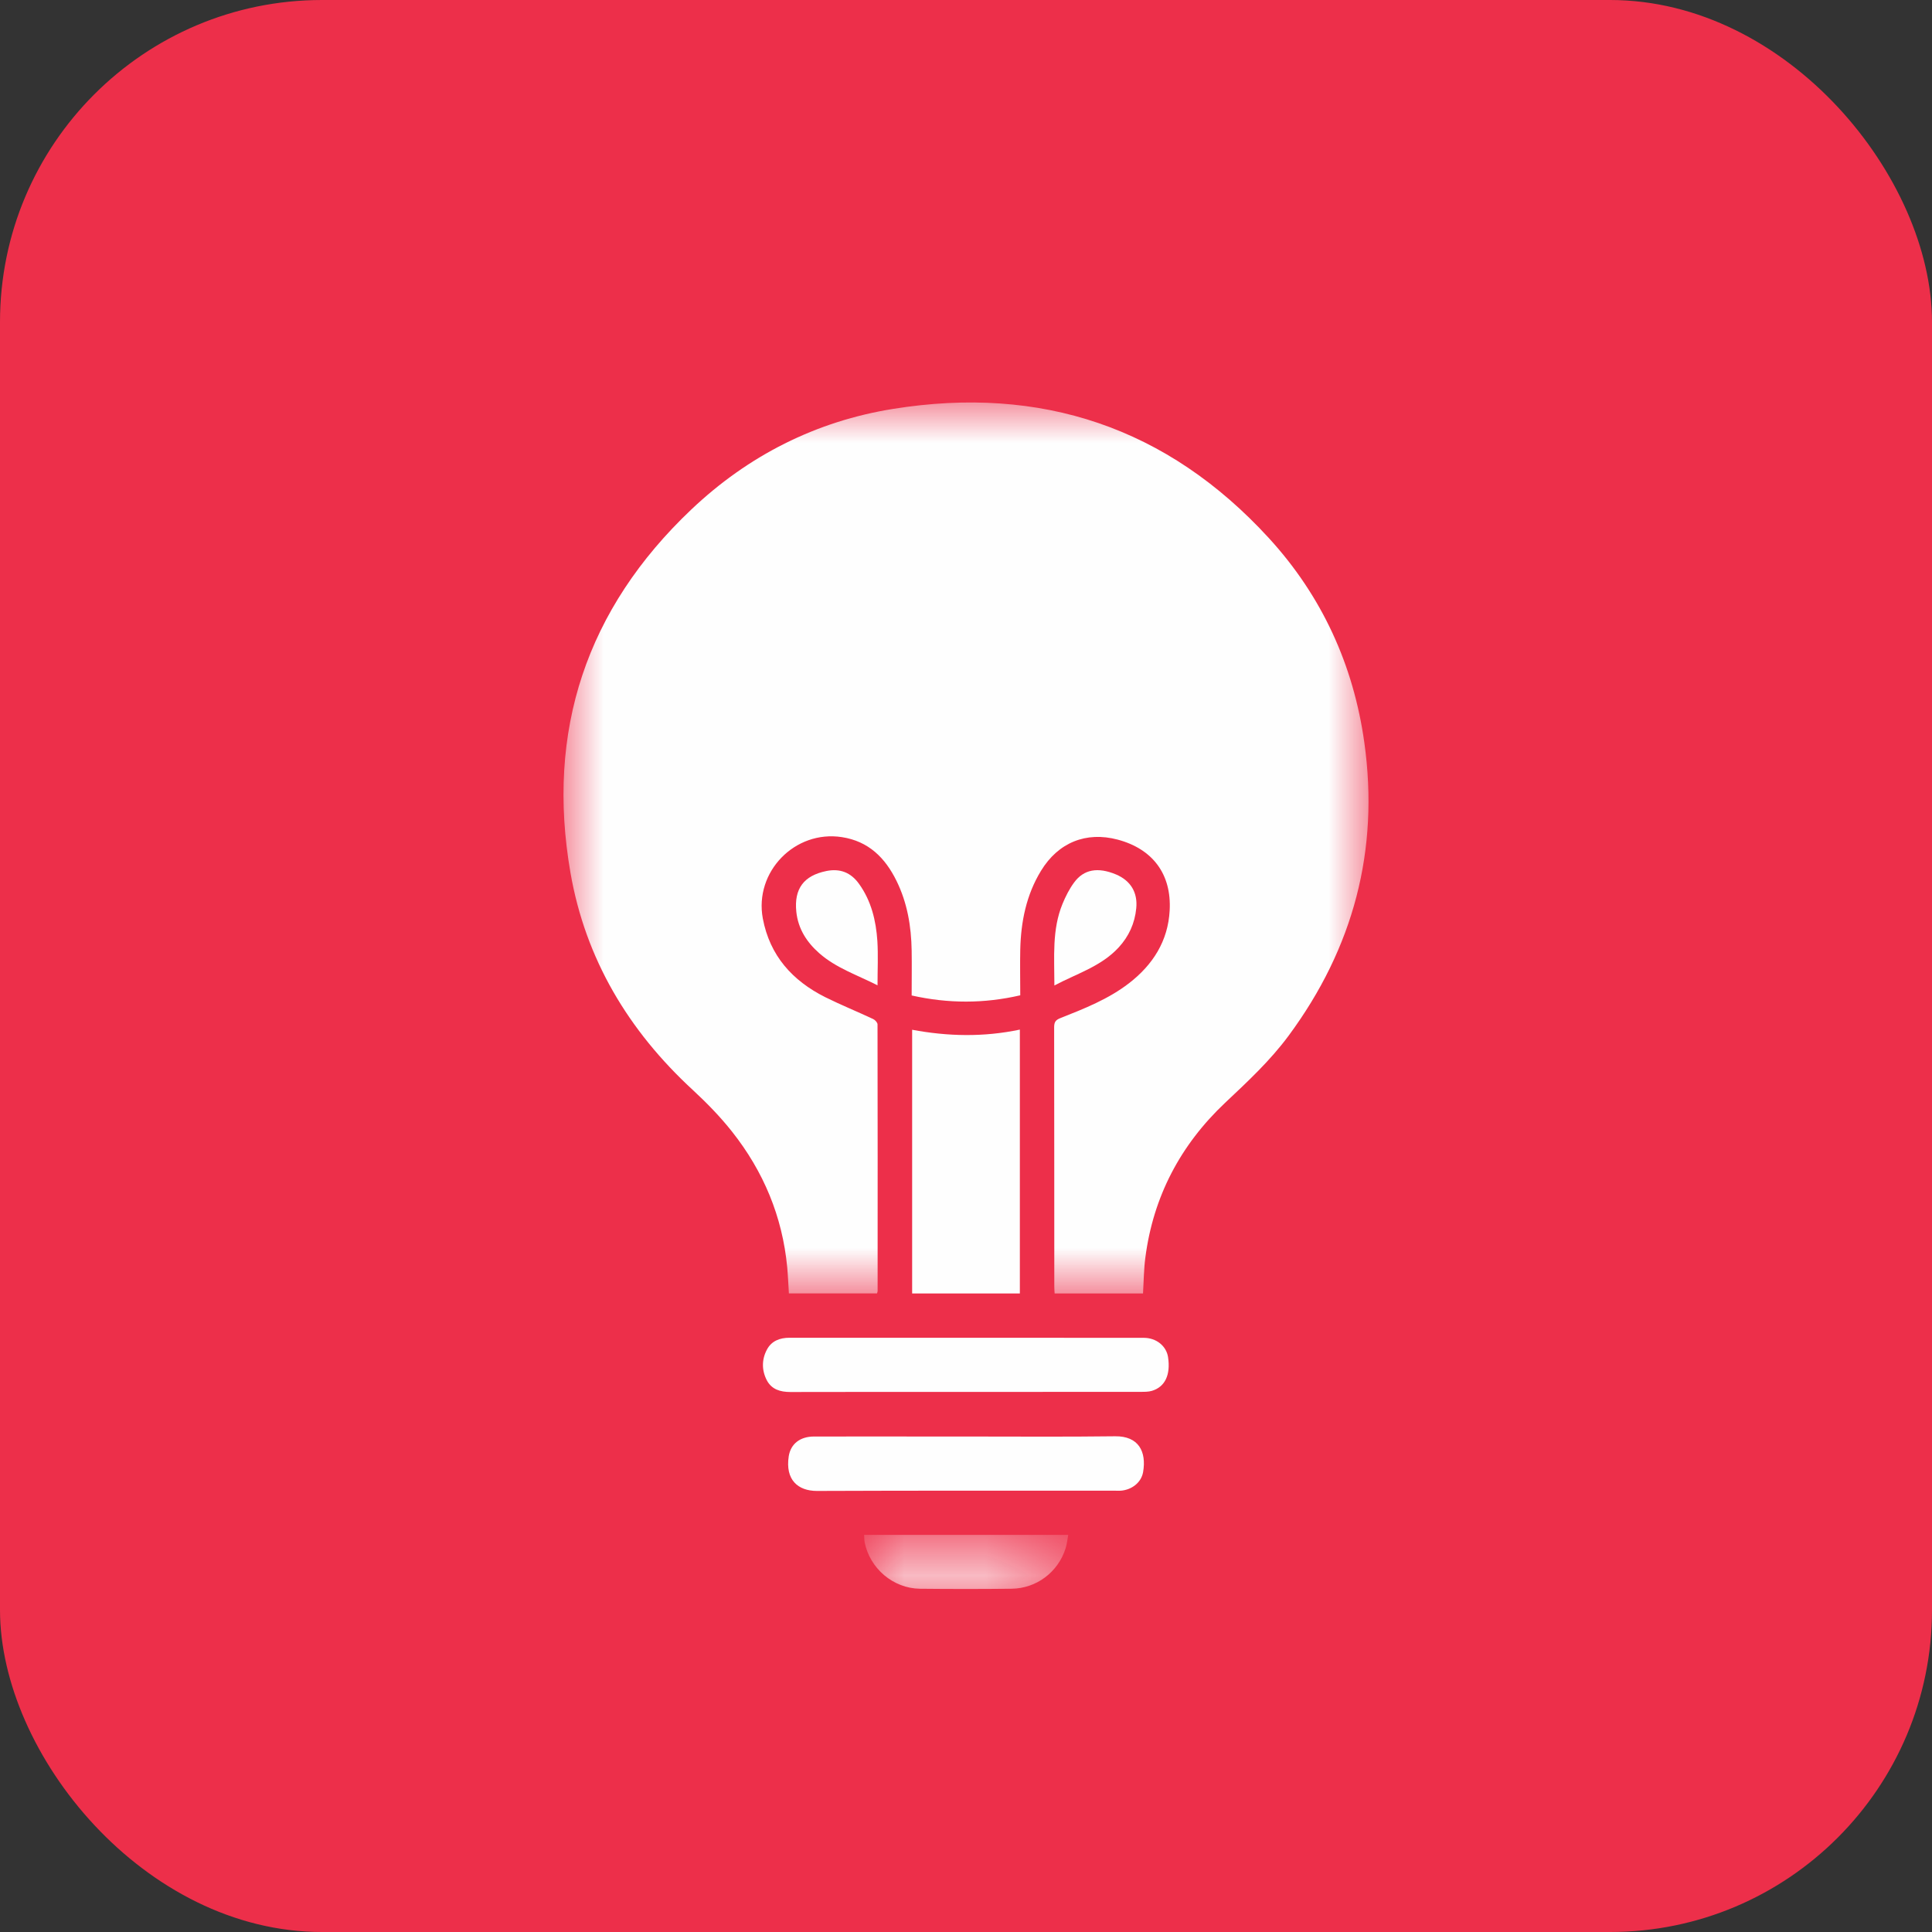 <?xml version="1.0" encoding="UTF-8"?>
<svg width="24px" height="24px" viewBox="0 0 24 24" version="1.1" xmlns="http://www.w3.org/2000/svg" xmlns:xlink="http://www.w3.org/1999/xlink">
    <rect x="0" y="0" width="24" height="24" fill="#333333" stroke="none"/>
    <title>Group 6</title>
    <defs>
        <polygon id="path-1" points="0 0 10 0 10 11.068 0 11.068"></polygon>
        <polygon id="path-3" points="0 0 2.536 0 2.536 0.672 0 0.672"></polygon>
    </defs>
    <g id="New" stroke="none" stroke-width="1" fill="none" fill-rule="evenodd">
        <g id="Home-Page" transform="translate(-1076, -244)">
            <g id="Group-2" transform="translate(1056, 223)">
                <g id="Group-6" transform="translate(20, 21)">
                    <rect id="Rectangle" fill="#ED2F4A" x="0" y="0" width="24" height="24" rx="4"></rect>
                    <g id="Group-17" transform="translate(7, 5)">
                        <g id="Group-3">
                            <mask id="mask-2" fill="white">
                                <use xlink:href="#path-1"></use>
                            </mask>
                            <g id="Clip-2"></g>
                            <path d="M7.199,11.068 L6.101,11.068 C6.099,11.039 6.097,11.009 6.097,10.98 C6.096,9.906 6.097,8.833 6.095,7.76 C6.095,7.696 6.114,7.67 6.173,7.647 C6.471,7.529 6.77,7.411 7.025,7.214 C7.32,6.986 7.51,6.691 7.53,6.31 C7.555,5.86 7.32,5.546 6.884,5.43 C6.492,5.326 6.146,5.466 5.932,5.817 C5.748,6.118 5.682,6.451 5.674,6.798 C5.67,6.983 5.674,7.168 5.674,7.364 C5.225,7.468 4.78,7.468 4.325,7.366 C4.325,7.177 4.328,6.992 4.325,6.807 C4.32,6.507 4.271,6.215 4.137,5.943 C3.996,5.656 3.79,5.45 3.458,5.399 C2.874,5.309 2.368,5.831 2.476,6.41 C2.563,6.872 2.843,7.182 3.251,7.387 C3.446,7.484 3.649,7.566 3.847,7.659 C3.871,7.67 3.901,7.703 3.901,7.726 C3.903,8.83 3.903,9.934 3.902,11.038 C3.902,11.046 3.898,11.054 3.895,11.067 L2.8,11.067 C2.793,10.957 2.789,10.849 2.779,10.741 C2.719,10.111 2.484,9.551 2.094,9.058 C1.947,8.872 1.779,8.7 1.604,8.538 C0.807,7.803 0.273,6.913 0.087,5.844 C-0.22,4.078 0.286,2.563 1.588,1.329 C2.294,0.66 3.137,0.232 4.097,0.079 C5.931,-0.215 7.501,0.308 8.762,1.684 C9.42,2.402 9.813,3.259 9.948,4.223 C10.136,5.562 9.812,6.777 9.009,7.864 C8.779,8.176 8.497,8.437 8.217,8.701 C7.664,9.224 7.326,9.864 7.228,10.622 C7.209,10.766 7.208,10.913 7.199,11.068" id="Fill-1" fill="#FEFEFE" mask="url(#mask-2)"></path>
                        </g>
                        <path d="M5.669,7.79 L5.669,11.068 L4.331,11.068 L4.331,7.792 C4.775,7.875 5.218,7.885 5.669,7.79" id="Fill-4" fill="#FEFEFE"></path>
                        <path d="M5,12.291 C4.273,12.291 3.545,12.29 2.818,12.292 C2.693,12.292 2.586,12.26 2.526,12.147 C2.462,12.024 2.461,11.89 2.526,11.767 C2.583,11.658 2.686,11.618 2.808,11.618 C3.522,11.619 4.235,11.618 4.949,11.618 C5.702,11.618 6.455,11.618 7.208,11.619 C7.364,11.619 7.489,11.72 7.51,11.859 C7.543,12.079 7.473,12.229 7.308,12.278 C7.266,12.29 7.219,12.29 7.175,12.29 C6.45,12.291 5.725,12.291 5,12.291" id="Fill-6" fill="#FEFEFE"></path>
                        <path d="M5.007,12.845 C5.622,12.845 6.237,12.85 6.852,12.842 C7.144,12.838 7.244,13.032 7.2,13.287 C7.177,13.417 7.06,13.507 6.923,13.518 C6.9,13.519 6.878,13.518 6.855,13.518 C5.62,13.518 4.385,13.516 3.149,13.521 C2.912,13.521 2.753,13.383 2.798,13.09 C2.823,12.934 2.941,12.845 3.112,12.845 C3.629,12.844 4.145,12.845 4.662,12.845 C4.777,12.845 4.892,12.845 5.007,12.845" id="Fill-8" fill="#FEFEFE"></path>
                        <g id="Group-12" transform="translate(3.734, 14.067)">
                            <mask id="mask-4" fill="white">
                                <use xlink:href="#path-3"></use>
                            </mask>
                            <g id="Clip-11"></g>
                            <path d="M0,0 L2.536,0 C2.525,0.059 2.52,0.114 2.504,0.165 C2.411,0.462 2.142,0.666 1.83,0.669 C1.451,0.673 1.072,0.673 0.693,0.669 C0.36,0.664 0.072,0.417 0.007,0.092 C0.002,0.065 0.003,0.036 0,0" id="Fill-10" fill="#FEFEFE" mask="url(#mask-4)"></path>
                        </g>
                        <path d="M6.098,7.242 C6.098,6.888 6.067,6.549 6.199,6.228 C6.237,6.136 6.283,6.044 6.342,5.964 C6.463,5.798 6.638,5.769 6.862,5.862 C7.047,5.94 7.134,6.088 7.115,6.282 C7.097,6.47 7.023,6.632 6.896,6.77 C6.679,7.005 6.379,7.093 6.098,7.242" id="Fill-13" fill="#FEFEFE"></path>
                        <path d="M3.901,7.24 C3.647,7.111 3.386,7.025 3.178,6.842 C3.022,6.705 2.914,6.538 2.892,6.325 C2.863,6.04 2.985,5.877 3.266,5.82 C3.435,5.786 3.569,5.838 3.67,5.978 C3.823,6.19 3.882,6.435 3.899,6.689 C3.91,6.865 3.901,7.043 3.901,7.24" id="Fill-15" fill="#FEFEFE"></path>
                    </g>
                </g>
            </g>
        </g>
    </g>
</svg>